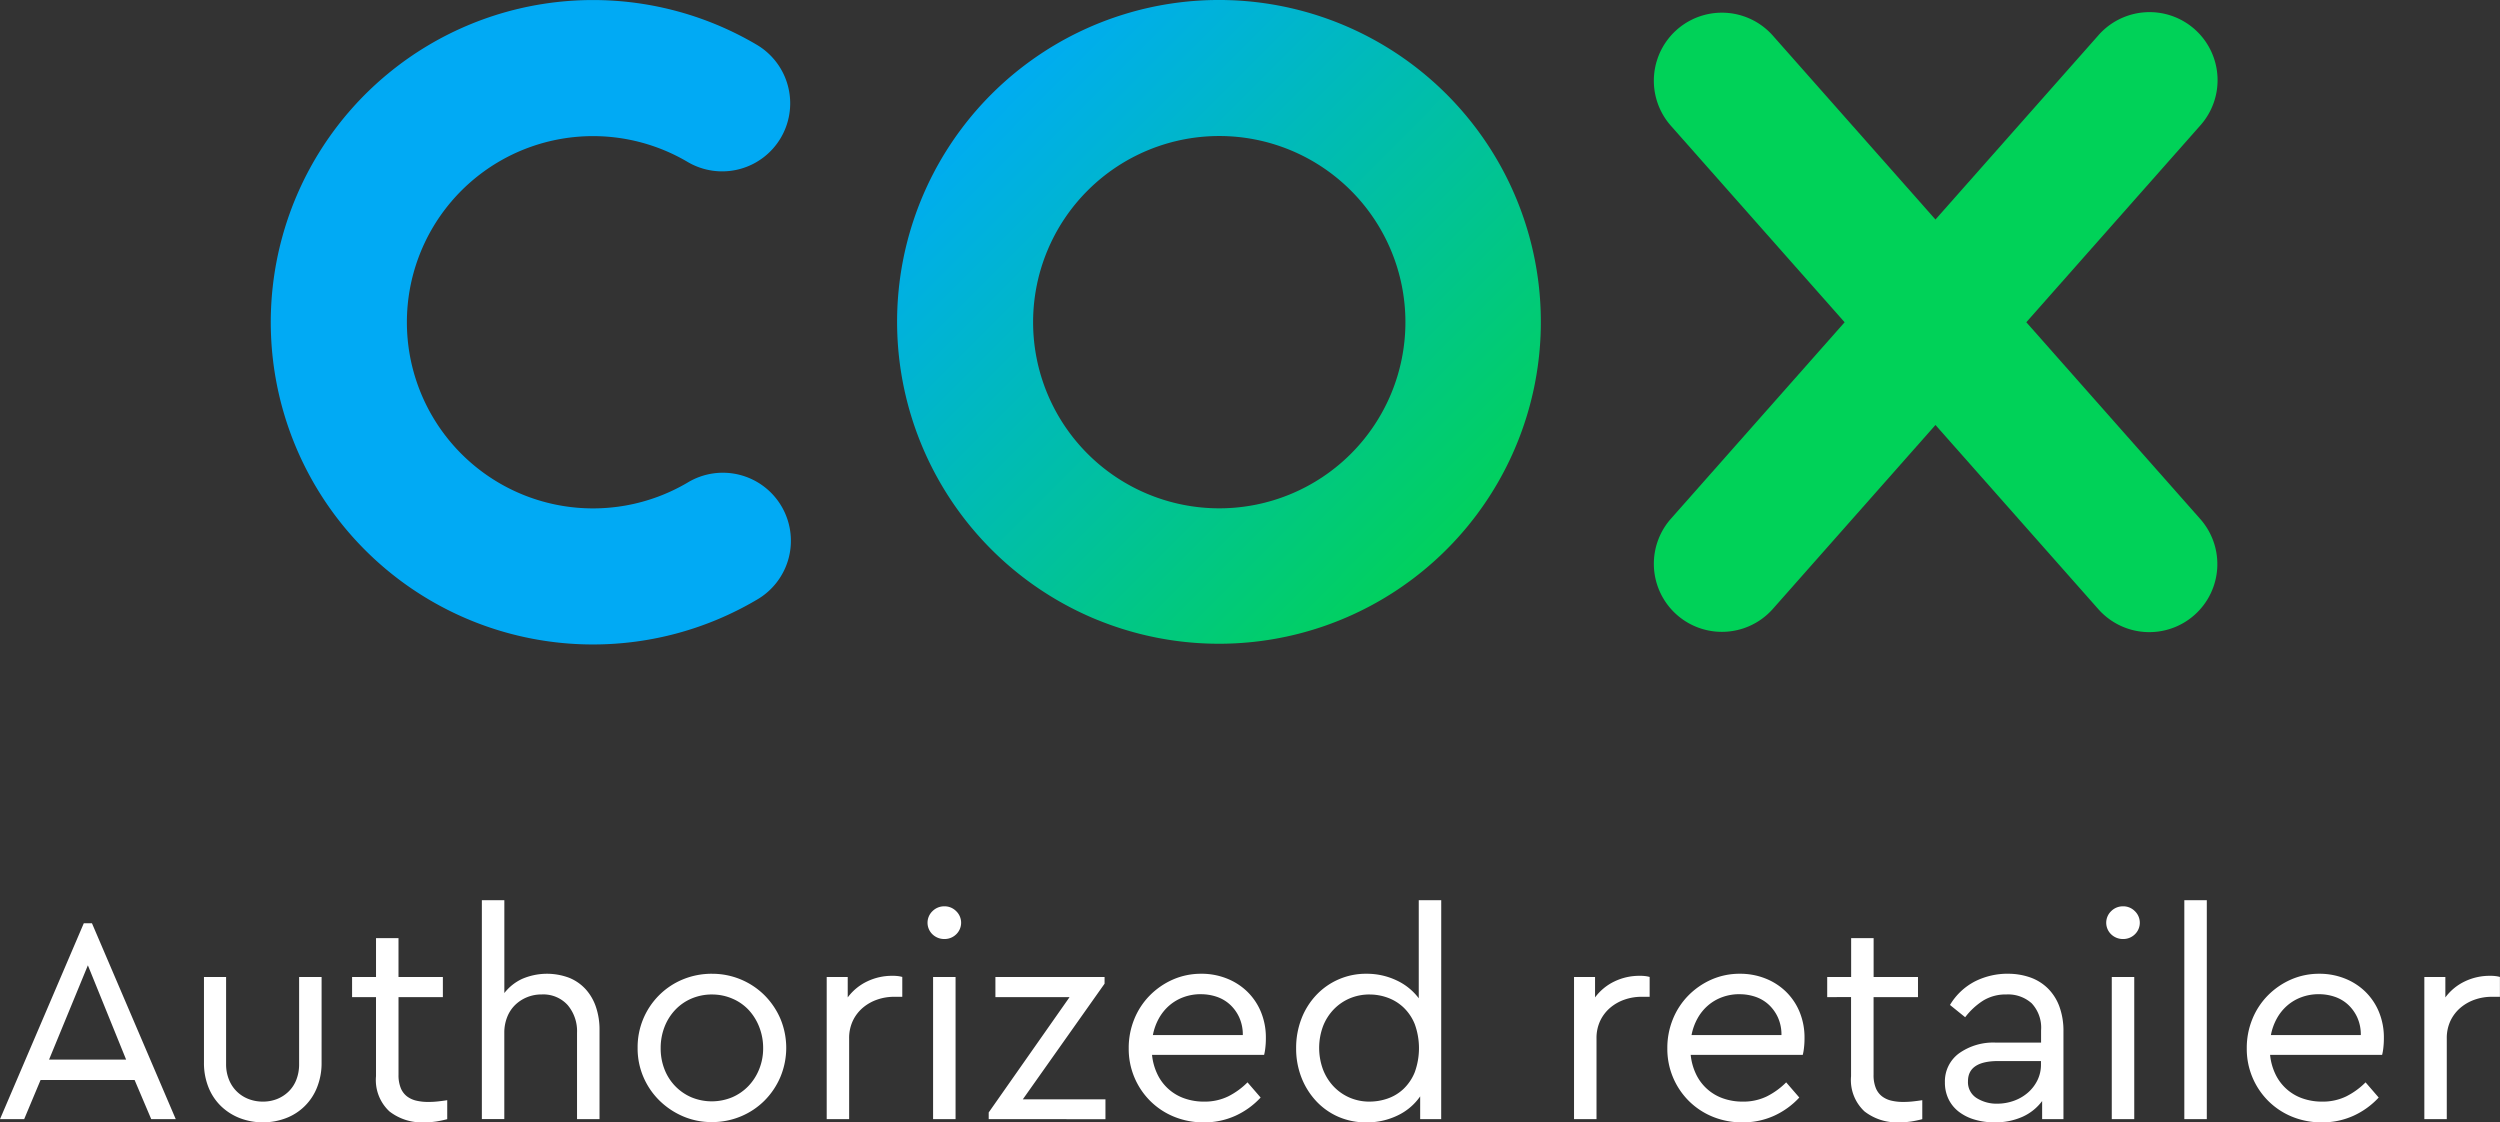 <svg xmlns="http://www.w3.org/2000/svg" xmlns:xlink="http://www.w3.org/1999/xlink" width="289.705" height="130.064" viewBox="0 0 289.705 130.064"><rect x="0" y="0" width="289.705" height="130.064" fill="#333333" stroke="none"/><defs><linearGradient id="a" y1="0.002" x2="1" y2="0.998" gradientUnits="objectBoundingBox"><stop offset="0" stop-color="#00abf7"></stop><stop offset="0.12" stop-color="#00abf7"></stop><stop offset="0.88" stop-color="#01d258"></stop><stop offset="1" stop-color="#01d258"></stop></linearGradient></defs><g transform="translate(0 0)"><path d="M20.367,126.916H17.526L15.6,122.382H4.7l-1.9,4.534H0l9.71-22.7h.947Zm-14.683-6.9h8.932l-4.432-10.928Zm31.582.339a7.552,7.552,0,0,1-.524,2.874,6.239,6.239,0,0,1-3.6,3.57,7.533,7.533,0,0,1-5.345,0,6.554,6.554,0,0,1-2.182-1.387,6.279,6.279,0,0,1-1.455-2.183,7.554,7.554,0,0,1-.524-2.876V110.44H26.2v10.082a4.7,4.7,0,0,0,.339,1.827,3.944,3.944,0,0,0,2.266,2.233,4.509,4.509,0,0,0,1.658.3,4.377,4.377,0,0,0,1.641-.3,4.067,4.067,0,0,0,1.336-.863,3.839,3.839,0,0,0,.9-1.37,4.921,4.921,0,0,0,.322-1.827V110.44h2.605Zm14.057-7.58H46.181v9a3.968,3.968,0,0,0,.254,1.522,2.324,2.324,0,0,0,.71.965,2.844,2.844,0,0,0,1.083.507,5.943,5.943,0,0,0,1.4.152c.339,0,.682-.016,1.031-.051s.74-.084,1.167-.152v2.2a12.711,12.711,0,0,1-1.285.27,9.149,9.149,0,0,1-1.421.1,6.112,6.112,0,0,1-3.992-1.27,4.959,4.959,0,0,1-1.556-4.076v-9.169H40.8V110.44h2.774v-4.5h2.605v4.5h5.142v2.334Zm7.122-.473a5.584,5.584,0,0,1,2.064-1.642,7.3,7.3,0,0,1,5.464-.119,5.27,5.27,0,0,1,1.911,1.338,5.822,5.822,0,0,1,1.183,2.063,8.13,8.13,0,0,1,.407,2.623v10.352H66.868V116.9a4.672,4.672,0,0,0-1.083-3.2,3.8,3.8,0,0,0-3.011-1.235,4.4,4.4,0,0,0-1.742.339,4.29,4.29,0,0,0-1.37.912,4,4,0,0,0-.9,1.4,4.869,4.869,0,0,0-.322,1.776v10.014H55.839V101.541h2.605V112.3Zm24.071-2.233a8.575,8.575,0,0,1,6.073,2.486,8.74,8.74,0,0,1,1.844,2.723,8.75,8.75,0,0,1,0,6.75,8.687,8.687,0,0,1-1.844,2.741,8.456,8.456,0,0,1-2.74,1.827,8.615,8.615,0,0,1-3.367.66,8.328,8.328,0,0,1-3.349-.676,8.889,8.889,0,0,1-2.723-1.828,8.537,8.537,0,0,1-1.844-2.706,8.378,8.378,0,0,1-.677-3.383,8.5,8.5,0,0,1,2.487-6.106,8.457,8.457,0,0,1,2.74-1.829A8.727,8.727,0,0,1,82.517,110.068Zm0,2.4a5.992,5.992,0,0,0-2.385.473,5.62,5.62,0,0,0-1.894,1.32A6.054,6.054,0,0,0,77,116.242a6.721,6.721,0,0,0-.44,2.452,6.6,6.6,0,0,0,.44,2.437,5.786,5.786,0,0,0,3.113,3.248,6.169,6.169,0,0,0,4.736,0,5.786,5.786,0,0,0,1.878-1.3,6.088,6.088,0,0,0,1.252-1.962,6.41,6.41,0,0,0,.456-2.419,6.642,6.642,0,0,0-.456-2.47,6.2,6.2,0,0,0-1.235-1.979,5.554,5.554,0,0,0-1.878-1.3A5.88,5.88,0,0,0,82.517,112.47Zm20.858-2.166a5.616,5.616,0,0,1,.677.034,3.386,3.386,0,0,1,.507.1v2.3h-.948a5.926,5.926,0,0,0-1.945.321,5.2,5.2,0,0,0-1.658.931,4.559,4.559,0,0,0-1.167,1.505,4.677,4.677,0,0,0-.44,2.081v9.337H95.8V110.44h2.436v2.368a6.033,6.033,0,0,1,2.267-1.86,6.618,6.618,0,0,1,2.875-.643Zm7.359,16.612h-2.605V110.44h2.605Zm-1.286-24.664a1.88,1.88,0,0,1,1.354.559,1.859,1.859,0,0,1,0,2.69,1.911,1.911,0,0,1-1.354.541,1.952,1.952,0,0,1-1.387-.541,1.859,1.859,0,0,1,0-2.69A1.919,1.919,0,0,1,109.447,102.252ZM128,111.217l-9.473,13.4h9.575v2.3H114.573v-.778l9.371-13.364h-8.594V110.44H128v.778Zm11.215-1.151a7.869,7.869,0,0,1,2.926.542,7.165,7.165,0,0,1,2.385,1.522,6.99,6.99,0,0,1,1.59,2.351,7.757,7.757,0,0,1,.575,3.028,9.456,9.456,0,0,1-.068,1.2,5.7,5.7,0,0,1-.136.76H133.5a6.671,6.671,0,0,0,.627,2.25,5.439,5.439,0,0,0,3.129,2.792,6.74,6.74,0,0,0,2.266.372,6.206,6.206,0,0,0,2.809-.609,8.568,8.568,0,0,0,2.232-1.623l1.522,1.759a9.125,9.125,0,0,1-2.893,2.1,8.678,8.678,0,0,1-3.7.778,8.92,8.92,0,0,1-3.451-.66,8.412,8.412,0,0,1-2.757-1.827,8.5,8.5,0,0,1-2.486-6.107,8.814,8.814,0,0,1,.642-3.365,8.37,8.37,0,0,1,1.794-2.741,8.647,8.647,0,0,1,2.672-1.844,8.074,8.074,0,0,1,3.316-.676Zm-.068,2.369a5.741,5.741,0,0,0-1.98.339,5.288,5.288,0,0,0-1.657.964,5.5,5.5,0,0,0-1.218,1.505,6.444,6.444,0,0,0-.693,1.928h10.42a4.8,4.8,0,0,0-.406-2.029,4.649,4.649,0,0,0-1.065-1.49,4.329,4.329,0,0,0-1.54-.913,5.648,5.648,0,0,0-1.86-.3Zm27.861,14.48h-2.436v-2.639a6.635,6.635,0,0,1-2.623,2.216,8.149,8.149,0,0,1-3.6.8,8.009,8.009,0,0,1-3.281-.66A7.748,7.748,0,0,1,152.5,124.8a8.533,8.533,0,0,1-1.692-2.723,9.211,9.211,0,0,1-.609-3.384,9.351,9.351,0,0,1,.609-3.4,8.348,8.348,0,0,1,1.708-2.74,7.883,7.883,0,0,1,5.836-2.486,8.012,8.012,0,0,1,3.468.76,6.788,6.788,0,0,1,2.588,2.081V101.542h2.605Zm-8.289-14.446a5.831,5.831,0,0,0-2.318.456,5.617,5.617,0,0,0-1.859,1.286,5.864,5.864,0,0,0-1.236,1.962,7.251,7.251,0,0,0,0,4.973,6,6,0,0,0,1.218,1.962,5.656,5.656,0,0,0,1.843,1.3,5.736,5.736,0,0,0,2.353.474,6.343,6.343,0,0,0,2.08-.355,5.1,5.1,0,0,0,1.843-1.116,5.535,5.535,0,0,0,1.3-1.929,8.175,8.175,0,0,0,0-5.581,5.52,5.52,0,0,0-1.3-1.929,5.3,5.3,0,0,0-1.843-1.133A6.1,6.1,0,0,0,158.723,112.47Zm31.261-2.166a5.585,5.585,0,0,1,.676.034,3.361,3.361,0,0,1,.508.1v2.3h-.947a5.926,5.926,0,0,0-1.945.321,5.2,5.2,0,0,0-1.658.931,4.559,4.559,0,0,0-1.167,1.505,4.663,4.663,0,0,0-.44,2.081v9.337h-2.605V110.44h2.436v2.368a6.033,6.033,0,0,1,2.267-1.86,6.618,6.618,0,0,1,2.875-.643Zm11.655-.236a7.878,7.878,0,0,1,2.927.541,7.161,7.161,0,0,1,2.384,1.522,6.99,6.99,0,0,1,1.59,2.351,7.757,7.757,0,0,1,.575,3.028,9.459,9.459,0,0,1-.068,1.2,5.7,5.7,0,0,1-.136.76H195.922a6.672,6.672,0,0,0,.627,2.25,5.447,5.447,0,0,0,3.129,2.792,6.739,6.739,0,0,0,2.266.372,6.205,6.205,0,0,0,2.809-.609,8.568,8.568,0,0,0,2.232-1.623l1.522,1.759a9.125,9.125,0,0,1-2.892,2.1,8.69,8.69,0,0,1-3.706.778,8.92,8.92,0,0,1-3.451-.66A8.412,8.412,0,0,1,195.7,124.8a8.5,8.5,0,0,1-2.486-6.107,8.8,8.8,0,0,1,.643-3.365,8.37,8.37,0,0,1,1.793-2.741,8.647,8.647,0,0,1,2.673-1.844,8.069,8.069,0,0,1,3.315-.676Zm-.068,2.368a5.731,5.731,0,0,0-1.979.339,5.288,5.288,0,0,0-1.658.964,5.5,5.5,0,0,0-1.218,1.505,6.444,6.444,0,0,0-.693,1.928h10.42a4.782,4.782,0,0,0-.406-2.029,4.65,4.65,0,0,0-1.065-1.49,4.329,4.329,0,0,0-1.54-.913,5.649,5.649,0,0,0-1.859-.3Zm20.688.339h-5.142v9a3.967,3.967,0,0,0,.254,1.521,2.324,2.324,0,0,0,.71.965,2.844,2.844,0,0,0,1.083.508,5.943,5.943,0,0,0,1.4.152c.338,0,.682-.016,1.031-.051s.74-.084,1.167-.152v2.2a12.718,12.718,0,0,1-1.285.27,9.146,9.146,0,0,1-1.421.1,6.11,6.11,0,0,1-3.992-1.27,4.959,4.959,0,0,1-1.556-4.076v-9.169H211.74V110.44h2.774v-4.5h2.605v4.5h5.142v2.334Zm10.4-2.707a7.712,7.712,0,0,1,2.605.422,5.548,5.548,0,0,1,2.046,1.269,5.733,5.733,0,0,1,1.337,2.1,8.207,8.207,0,0,1,.474,2.909v10.15h-2.47v-2.1a5.793,5.793,0,0,1-2.284,1.828,7.689,7.689,0,0,1-3.231.642,8,8,0,0,1-2.318-.322,5.552,5.552,0,0,1-1.827-.913,4.115,4.115,0,0,1-1.185-1.455,4.364,4.364,0,0,1-.422-1.945A4.026,4.026,0,0,1,227,119.3a6.831,6.831,0,0,1,4.314-1.253h5.21v-1.42a4.133,4.133,0,0,0-1.083-3.13,4.086,4.086,0,0,0-2.943-1.031,4.985,4.985,0,0,0-2.656.693,8.079,8.079,0,0,0-2.114,1.946l-1.76-1.422a7.238,7.238,0,0,1,2.944-2.757,8.417,8.417,0,0,1,3.755-.863Zm-1.218,15.055a5.634,5.634,0,0,0,1.946-.339,5.047,5.047,0,0,0,1.623-.947,4.566,4.566,0,0,0,1.1-1.438,4.058,4.058,0,0,0,.406-1.809v-.407h-4.939q-3.518,0-3.519,2.335a2.164,2.164,0,0,0,1.015,1.962A4.333,4.333,0,0,0,231.446,125.123Zm15.884,1.793h-2.605V110.44h2.605Zm-1.285-24.664a1.876,1.876,0,0,1,1.353.559,1.859,1.859,0,0,1,0,2.69,1.911,1.911,0,0,1-1.353.541,1.952,1.952,0,0,1-1.387-.541,1.859,1.859,0,0,1,0-2.69A1.919,1.919,0,0,1,246.045,102.252Zm9.693,24.664h-2.605V101.541h2.605v25.375Zm13.042-16.848a7.878,7.878,0,0,1,2.927.541,7.165,7.165,0,0,1,2.385,1.522,6.99,6.99,0,0,1,1.59,2.351,7.757,7.757,0,0,1,.575,3.028,9.652,9.652,0,0,1-.068,1.2,5.694,5.694,0,0,1-.136.76H263.063a6.671,6.671,0,0,0,.626,2.25,5.447,5.447,0,0,0,3.129,2.792,6.743,6.743,0,0,0,2.267.372,6.2,6.2,0,0,0,2.808-.609,8.568,8.568,0,0,0,2.233-1.623l1.522,1.759a9.125,9.125,0,0,1-2.893,2.1,8.685,8.685,0,0,1-3.7.778,8.925,8.925,0,0,1-3.452-.66,8.411,8.411,0,0,1-2.756-1.827,8.5,8.5,0,0,1-2.487-6.107,8.814,8.814,0,0,1,.643-3.365,8.369,8.369,0,0,1,1.793-2.741,8.647,8.647,0,0,1,2.673-1.844,8.072,8.072,0,0,1,3.315-.676Zm-.068,2.368a5.736,5.736,0,0,0-1.979.339,5.288,5.288,0,0,0-1.658.964,5.5,5.5,0,0,0-1.217,1.505,6.444,6.444,0,0,0-.693,1.928h10.42a4.8,4.8,0,0,0-.406-2.029,4.65,4.65,0,0,0-1.066-1.49,4.328,4.328,0,0,0-1.539-.913A5.648,5.648,0,0,0,268.712,112.436Zm19.809-2.132a5.6,5.6,0,0,1,.677.034,3.359,3.359,0,0,1,.507.1v2.3h-.947a5.932,5.932,0,0,0-1.946.321,5.2,5.2,0,0,0-1.657.931,4.56,4.56,0,0,0-1.168,1.505,4.677,4.677,0,0,0-.44,2.081v9.337h-2.6V110.44h2.435v2.368a6.033,6.033,0,0,1,2.267-1.86,6.618,6.618,0,0,1,2.876-.643Z" transform="translate(0 2.774)" fill="#fff"></path><path d="M229.714,37.305l20.131-22.768A7.884,7.884,0,1,0,238.033,4.093L219.188,25.4,200.347,4.093a7.885,7.885,0,1,0-11.815,10.446l20.131,22.767L188.532,60.073a7.885,7.885,0,1,0,11.816,10.445l18.841-21.309,18.844,21.309a7.884,7.884,0,1,0,11.812-10.445L229.714,37.3Z" transform="translate(5.097 0.039)" fill="#00d258"></path><path d="M116.953,37.334a21.572,21.572,0,1,1,21.572,21.572A21.572,21.572,0,0,1,116.953,37.334Zm7.446,34.5a37.3,37.3,0,1,0-23.207-34.5A37.333,37.333,0,0,0,124.4,71.838Z" transform="translate(2.765)" fill="url(#a)"></path><path d="M67.878,74.683A37.339,37.339,0,1,1,86.865,5.19a7.883,7.883,0,0,1-8.026,13.571,21.57,21.57,0,1,0,0,37.166A7.885,7.885,0,1,1,86.866,69.5a37.318,37.318,0,0,1-18.988,5.182" transform="translate(0.834 0)" fill="#01aaf4"></path></g></svg>